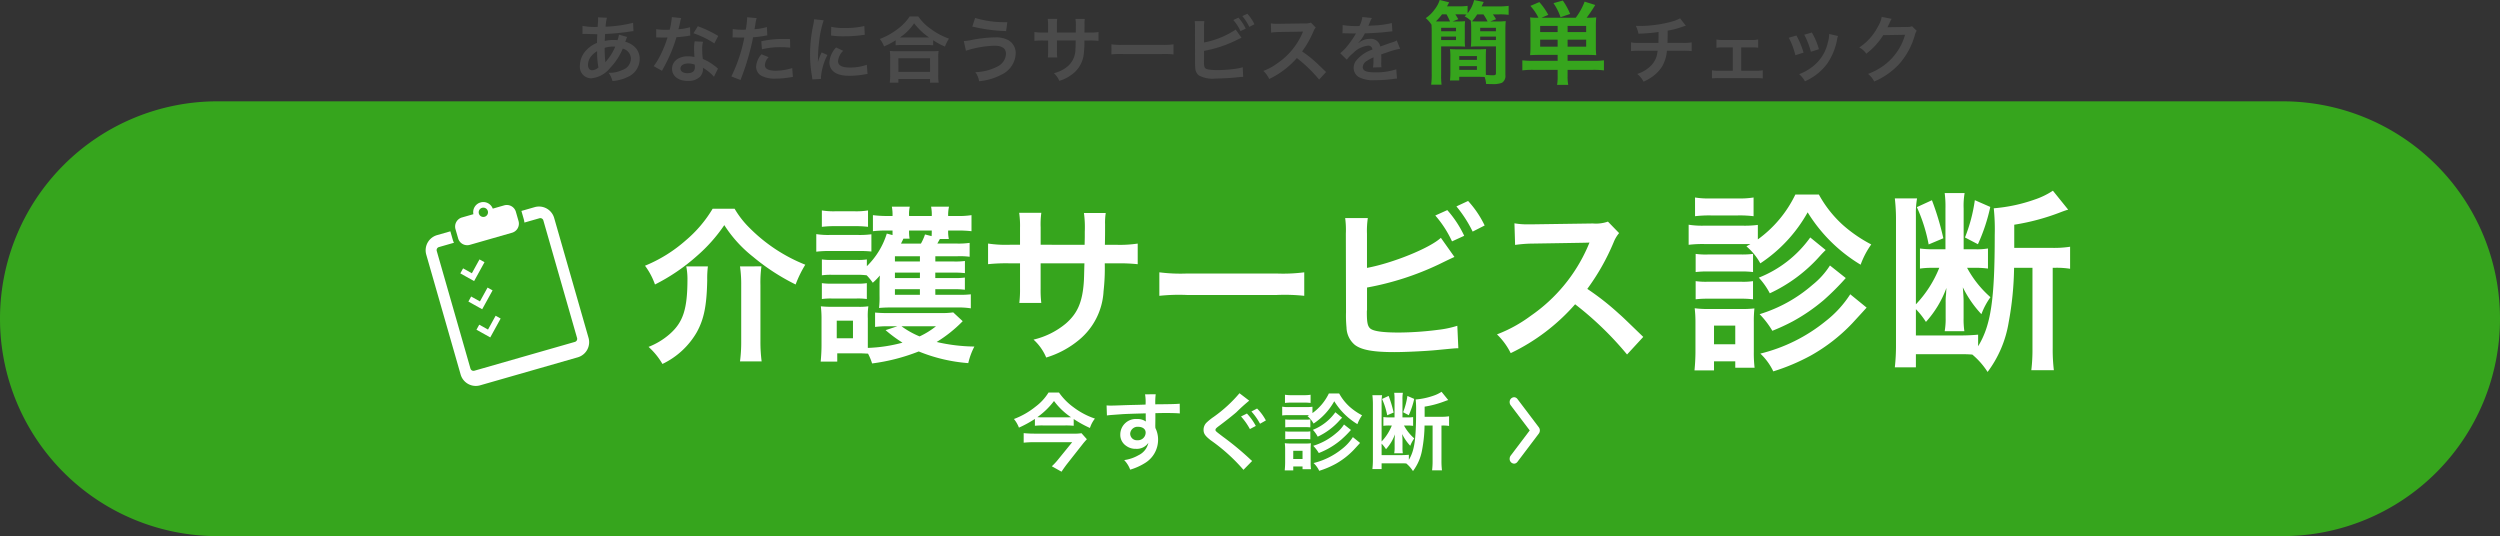 <svg xmlns="http://www.w3.org/2000/svg" xmlns:xlink="http://www.w3.org/1999/xlink" width="414" height="88.78" viewBox="0 0 414 88.78">
  <rect x="0" y="0" width="414" height="88.78" fill="#333333" stroke="none"/>
  <defs>
    <clipPath id="clip-path">
      <rect id="長方形_3227" data-name="長方形 3227" width="32" height="32" transform="translate(154 790.729)" fill="#fff"/>
    </clipPath>
    <clipPath id="clip-path-2">
      <rect id="長方形_3226" data-name="長方形 3226" width="22.037" height="29.089" fill="#fff"/>
    </clipPath>
  </defs>
  <g id="グループ_5475" data-name="グループ 5475" transform="translate(-6870 -726.22)">
    <path id="パス_3976" data-name="パス 3976" d="M36,0H378a36,36,0,0,1,0,72H36A36,36,0,0,1,36,0Z" transform="translate(6870 743)" fill="#36a51d"/>
    <g id="グループ_5473" data-name="グループ 5473" transform="translate(6758 -18)">
      <path id="パス_3977" data-name="パス 3977" d="M-61.5-7.044a4.5,4.5,0,0,1-.24.912,3.4,3.4,0,0,0-.456-.024A6.64,6.64,0,0,0-63.852-6c.012-.252.024-.636.06-1.152a38.5,38.5,0,0,0,4.224-.42c.252-.036.3-.036.468-.048L-59.16-9a21.745,21.745,0,0,1-4.548.636,7.064,7.064,0,0,1,.216-1.476l-1.488-.072a.675.675,0,0,1,.024.192c0,.228-.012.528-.024.684-.036.48-.036.48-.048.72h-.264a10.616,10.616,0,0,1-2.244-.18v1.344c.132-.012.24-.012.276-.012h.228c1.164.036,1.812.048,1.944.048-.024.576-.048,1.056-.048,1.44A4.959,4.959,0,0,0-66.78-4.6a3.77,3.77,0,0,0-1.188,2.688A1.9,1.9,0,0,0-66.1.192a4.585,4.585,0,0,0,3.144-1.728,10.591,10.591,0,0,0,2.088-3.192A1.76,1.76,0,0,1-59.52-3.072a2.015,2.015,0,0,1-1.4,1.872,4.975,4.975,0,0,1-2.292.48A3.865,3.865,0,0,1-62.58.636,6.684,6.684,0,0,0-60.132,0a3.262,3.262,0,0,0,2.064-3,2.677,2.677,0,0,0-1.14-2.268,3.231,3.231,0,0,0-1.248-.588c.036-.108.048-.12.168-.456a2.771,2.771,0,0,1,.144-.348Zm-3.612,2.736A13.162,13.162,0,0,0-64.9-1.6a1.653,1.653,0,0,1-1.044.456c-.42,0-.684-.336-.684-.876a2.379,2.379,0,0,1,.54-1.464A3.569,3.569,0,0,1-65.112-4.308ZM-63.756-2.5a.492.492,0,0,1-.012-.132.634.634,0,0,0-.012-.156,19.954,19.954,0,0,1-.084-2.064,4.409,4.409,0,0,1,1.44-.216,2.818,2.818,0,0,1,.312.012,9.13,9.13,0,0,1-1.488,2.4,1.108,1.108,0,0,0-.132.168ZM-52.74-9.948A12.259,12.259,0,0,1-53.1-7.86c-.264.012-.468.012-.612.012a8.332,8.332,0,0,1-1.62-.108v1.368l.636.012c.252.012.324.012.48.012s.216,0,.756-.012a18.461,18.461,0,0,1-1.128,2.832,10.923,10.923,0,0,1-1.164,1.92l1.38.768c.072-.144.072-.144.228-.432.456-.84.564-1.056.84-1.644a23.034,23.034,0,0,0,1.32-3.48c.744-.06,1.476-.144,1.908-.216a2.34,2.34,0,0,1,.384-.06l-.036-1.38a10.293,10.293,0,0,1-1.92.336c.132-.528.192-.768.252-1.056a6.008,6.008,0,0,1,.192-.8Zm7.68,3.12a18.943,18.943,0,0,0-3.384-1.608l-.72,1.164a14.687,14.687,0,0,1,3.456,1.68Zm-.048,5.412a2.149,2.149,0,0,1-.18-.168,4.425,4.425,0,0,0-.42-.324,7.5,7.5,0,0,0-1.9-1.1,12.741,12.741,0,0,1-.108-1.644,4,4,0,0,1,.144-1.212L-48.96-5.94a6.365,6.365,0,0,0-.1,1.212c0,.36.024.828.06,1.38a5.96,5.96,0,0,0-1.116-.108c-1.524,0-2.592.852-2.592,2.064S-51.672.624-50.088.624A2.77,2.77,0,0,0-48.1-.048,1.918,1.918,0,0,0-47.58-1.32c0-.048-.012-.132-.024-.24A7.258,7.258,0,0,1-45.768-.072Zm-3.84-.66s.024.288.024.408c0,.672-.4,1.008-1.212,1.008-.744,0-1.176-.288-1.176-.78s.5-.828,1.284-.828A3.025,3.025,0,0,1-48.948-2.076Zm6.264-4.5a1.792,1.792,0,0,1,.228-.012c.1,0,.264,0,.48.012s.324.012.384.012h.7a1.016,1.016,0,0,0,.156-.012A25.638,25.638,0,0,1-42.888-.12l1.512.588A40.684,40.684,0,0,0-40.032-3.5c.312-1.092.612-2.364.744-3.108a16.358,16.358,0,0,0,1.968-.252c.288-.048.288-.048.384-.06L-37-8.3a9.959,9.959,0,0,1-2.052.36c.048-.276.06-.348.12-.684A6.818,6.818,0,0,1-38.7-9.78l-1.584-.144a1.628,1.628,0,0,1,.012.216A14.565,14.565,0,0,1-40.5-7.872c-.276.012-.408.012-.552.012a9.548,9.548,0,0,1-1.608-.108Zm9.516.264c-.756-.012-.864-.012-1.188-.012a15.4,15.4,0,0,0-3.576.384l.108,1.32a12.951,12.951,0,0,1,3.168-.348,12.492,12.492,0,0,1,1.512.084ZM-37.9-3.792a3.384,3.384,0,0,0-.888,2.076A1.734,1.734,0,0,0-37.932-.24,4.873,4.873,0,0,0-35.52.24,13.965,13.965,0,0,0-33.288.048c.276-.048.372-.06.588-.084l-.108-1.476a9.184,9.184,0,0,1-2.724.444c-1.2,0-1.8-.312-1.8-.924a1.991,1.991,0,0,1,.624-1.32Zm9.864,4.08c-.012-.156-.012-.252-.012-.324a9.851,9.851,0,0,1,1.068-3.636l-.96-.432A12.238,12.238,0,0,0-28.56-2.52c.012-.3.024-.4.024-.66a20.036,20.036,0,0,1,.18-2.652A16.544,16.544,0,0,1-27.6-9.42l-1.584-.168a7.852,7.852,0,0,1-.18,1.116,23.037,23.037,0,0,0-.492,4.692,20.931,20.931,0,0,0,.312,3.588c.036.276.048.348.06.564ZM-26.376-6.9a14.245,14.245,0,0,0,2.16.132,21.5,21.5,0,0,0,2.568-.144c.576-.072.756-.1.852-.108l-.072-1.452a13.233,13.233,0,0,1-3.264.324,8.652,8.652,0,0,1-2.22-.192Zm.828,1.98a3.92,3.92,0,0,0-1.1,2.472,2.01,2.01,0,0,0,.36,1.176c.528.708,1.488,1.044,2.976,1.044a14.8,14.8,0,0,0,2.484-.228,4.011,4.011,0,0,1,.492-.072l-.12-1.524a8.433,8.433,0,0,1-2.856.456c-1.248,0-1.908-.36-1.908-1.044a2.715,2.715,0,0,1,.852-1.728Zm9.864-.36a9.035,9.035,0,0,1,1.032-.048h4.1a8.736,8.736,0,0,1,1.08.048v-.84A11.663,11.663,0,0,0-7.512-5.064a6.461,6.461,0,0,1,.66-1.32,11.284,11.284,0,0,1-3.06-1.644,7.84,7.84,0,0,1-2.016-2.028h-1.428a8.38,8.38,0,0,1-1.884,2A11.99,11.99,0,0,1-18.3-6.324,4.647,4.647,0,0,1-17.6-5.1a12.217,12.217,0,0,0,1.92-1.008Zm1.044-1.3h-.336a8.4,8.4,0,0,0,2.352-2.34,10.961,10.961,0,0,0,2.472,2.34H-14.64ZM-15.228.912V.3h5.244V.912h1.428a7.5,7.5,0,0,1-.072-1.26V-3.156a8.179,8.179,0,0,1,.06-1.188A7.871,7.871,0,0,1-9.612-4.3h-6a7.557,7.557,0,0,1-1.032-.048,10.834,10.834,0,0,1,.06,1.188v2.8A9.6,9.6,0,0,1-16.656.912Zm0-4.044h5.244V-.876h-5.244Zm12.24-5.256a26.59,26.59,0,0,0,5.6.756l.2-1.476H2.484a16.45,16.45,0,0,1-5-.7ZM-4.044-4.38A16.779,16.779,0,0,1,.708-5.208c1.248,0,1.884.456,1.884,1.356A2.481,2.481,0,0,1,1.128-1.74a8.376,8.376,0,0,1-3.612.912A3.428,3.428,0,0,1-1.86.672,9.822,9.822,0,0,0,1.92-.456,4.039,4.039,0,0,0,4.2-3.9,2.471,2.471,0,0,0,3.036-6.1,4.33,4.33,0,0,0,.768-6.588,20.936,20.936,0,0,0-3-6.18a8.168,8.168,0,0,1-1.392.2ZM11.028-7.392V-8.628a6,6,0,0,1,.048-1.032H9.5a6.4,6.4,0,0,1,.06,1.068v1.2H8.856A8.518,8.518,0,0,1,7.3-7.476v1.464a12.208,12.208,0,0,1,1.536-.06h.732V-4.3a7.9,7.9,0,0,1-.048,1.032h1.56a7.387,7.387,0,0,1-.048-1.008v-1.8h3.108c-.024.828-.024,1.116-.048,1.392A3.747,3.747,0,0,1,12.816-1.8,5.573,5.573,0,0,1,10.524-.66a3.565,3.565,0,0,1,.9,1.272,6.67,6.67,0,0,0,2.34-1.26,4.806,4.806,0,0,0,1.728-3.444,14.548,14.548,0,0,0,.084-1.98h.8a12.208,12.208,0,0,1,1.536.06V-7.476a8.518,8.518,0,0,1-1.56.084h-.768c.012-.72.012-.72.012-1.452a4.431,4.431,0,0,1,.048-.8H14.1a7.648,7.648,0,0,1,.06,1.332v.384l-.012.54Zm9.024,3.624a13.174,13.174,0,0,1,1.956-.06H28.38a13.174,13.174,0,0,1,1.956.06V-5.436a11.785,11.785,0,0,1-1.944.084H22a11.785,11.785,0,0,1-1.944-.084Zm15.336-4.4a6.091,6.091,0,0,1,.06-1.116H33.84a6.338,6.338,0,0,1,.048,1.1L33.9-2.616a9.041,9.041,0,0,0,.036,1.1,1.659,1.659,0,0,0,.588,1.224,4.8,4.8,0,0,0,2.808.516c.732,0,2.244-.072,2.952-.144,1.272-.12,1.332-.132,1.584-.132l-.072-1.6a7.09,7.09,0,0,1-1.368.288,22.63,22.63,0,0,1-2.784.192c-1.164,0-1.848-.1-2.052-.312-.168-.168-.216-.444-.216-1.14a.8.8,0,0,1,.012-.156V-4.356a20.317,20.317,0,0,0,5.124-1.656c.636-.312,1-.48,1.08-.516l-.96-1.356a14.12,14.12,0,0,1-5.244,2.136Zm4.848-1.3a7.675,7.675,0,0,1,1.188,1.836l.864-.4a7.63,7.63,0,0,0-1.2-1.824Zm3.5.708a7.06,7.06,0,0,0-1.176-1.74l-.828.384a8.931,8.931,0,0,1,1.152,1.788ZM55.6-.852c-1.452-1.4-1.452-1.4-1.752-1.668a18.6,18.6,0,0,0-2.22-1.74A15.893,15.893,0,0,0,53.5-7.572a2.308,2.308,0,0,1,.384-.648l-.792-.816A2.6,2.6,0,0,1,52.02-8.9l-4.224.06h-.288a5.252,5.252,0,0,1-1.056-.072L46.5-7.38a9.457,9.457,0,0,1,1.308-.1c3.78-.06,3.78-.06,3.972-.072l-.132.312a11.567,11.567,0,0,1-4.032,4.884,9.907,9.907,0,0,1-2.4,1.32A4.814,4.814,0,0,1,46.188.3,14.261,14.261,0,0,0,50.76-3.168,23.068,23.068,0,0,1,54.444.4ZM58.32-7.26a1.326,1.326,0,0,1,.192-.012c.108,0,.108,0,.336.012.264,0,1.32.024,1.512.024,0,0,.156-.012.2-.012a.587.587,0,0,0-.1.156,15.894,15.894,0,0,1-1.44,2.052,7.351,7.351,0,0,1-1.08,1.068l1.092,1.08a5.4,5.4,0,0,1,1.044-1.092,4.057,4.057,0,0,1,2.46-1.236.659.659,0,0,1,.732.648A5.87,5.87,0,0,0,60.7-2.88a1.912,1.912,0,0,0-.528,1.332A1.74,1.74,0,0,0,61.044,0,5.154,5.154,0,0,0,63.72.5,21.765,21.765,0,0,0,66.792.288,3.536,3.536,0,0,1,67.344.24l-.12-1.548A10.426,10.426,0,0,1,63.7-.8c-1.452,0-2.028-.252-2.028-.876a1.263,1.263,0,0,1,.624-.984,7.293,7.293,0,0,1,1.152-.624V-3a9.5,9.5,0,0,1-.072,1.392l1.392-.036a4.926,4.926,0,0,1-.036-.636c0-.084,0-.192.012-.4v-.48c0-.168,0-.168-.012-.48v-.132q1.548-.54,1.8-.612A10.593,10.593,0,0,1,67.86-4.7L67.3-6.084a3.749,3.749,0,0,1-.888.36q-.45.144-1.836.648a1.579,1.579,0,0,0-1.716-1.272,2.9,2.9,0,0,0-1.692.54c-.156.12-.156.12-.24.18l-.012-.024a6.21,6.21,0,0,0,1.1-1.6c1.212-.036,2.736-.132,3.612-.24.612-.072.612-.072.948-.1l-.084-1.368a16.211,16.211,0,0,1-3.144.408c-.66.036-.66.036-.756.048.024-.048.048-.084.108-.216a9.169,9.169,0,0,1,.48-1.08L61.608-9.96a4.752,4.752,0,0,1-.48,1.488,14.5,14.5,0,0,1-2.784-.156Z" transform="translate(276 757)" fill="#4b4b4b"/>
      <path id="パス_3979" data-name="パス 3979" d="M-15.78-9.744a6.311,6.311,0,0,1-1.452.564,20.715,20.715,0,0,1-5.136.7c-.18,0-.372,0-.744-.024a5.036,5.036,0,0,1,.444,1.3,26.853,26.853,0,0,0,3.324-.276c0,.84,0,1.308-.024,1.812H-22.44A7.439,7.439,0,0,1-23.9-5.76v1.44a10.965,10.965,0,0,1,1.44-.06H-19.5a6.9,6.9,0,0,1-.132.8,3.83,3.83,0,0,1-1.38,2.04,5.534,5.534,0,0,1-1.86,1.008A3.887,3.887,0,0,1-21.828.744a7.482,7.482,0,0,0,1.116-.6,6.205,6.205,0,0,0,1.956-1.908,6.291,6.291,0,0,0,.8-2.616H-15.3a10.965,10.965,0,0,1,1.44.06V-5.76a7.439,7.439,0,0,1-1.464.084h-2.544c.024-.408.024-.408.036-2.028a14.841,14.841,0,0,0,2-.492c.864-.288.864-.288,1.008-.324ZM-5.652-4.932h1.716a8.112,8.112,0,0,1,1.092.048V-6.24a5.576,5.576,0,0,1-1.1.084H-8.664A5.524,5.524,0,0,1-9.756-6.24v1.38a6.566,6.566,0,0,1,1.1-.072h1.608v3.864H-9.4a5.42,5.42,0,0,1-1.1-.072V.2A9.135,9.135,0,0,1-9.384.156H-3.2A9.389,9.389,0,0,1-2.088.2V-1.14A5.48,5.48,0,0,1-3.2-1.068H-5.652Zm7.872-1.6a12.005,12.005,0,0,1,1.092,2.9l1.356-.432A13.842,13.842,0,0,0,3.492-6.9Zm2.568-.5A13.2,13.2,0,0,1,5.88-4.212l1.332-.42a11.789,11.789,0,0,0-1.164-2.76Zm4.128-.12A5.323,5.323,0,0,1,8.7-5.772,6.9,6.9,0,0,1,5.976-1.608,7.784,7.784,0,0,1,3.936-.5,4.359,4.359,0,0,1,4.9.684a9.211,9.211,0,0,0,3.66-2.892,10.244,10.244,0,0,0,1.656-4,2.526,2.526,0,0,1,.168-.612ZM22.632-8.436a2.126,2.126,0,0,1-.876.12l-2.628.036c-.228,0-.42.012-.576.024a2.83,2.83,0,0,0,.192-.384l.156-.312a2.422,2.422,0,0,1,.156-.336,2.454,2.454,0,0,1,.2-.372l-1.644-.324A4.478,4.478,0,0,1,17-8.4,9.231,9.231,0,0,1,13.9-4.92,3.188,3.188,0,0,1,15.06-3.888,11.745,11.745,0,0,0,17.868-6.96l3.612-.06a9.5,9.5,0,0,1-3.5,5.064A10.807,10.807,0,0,1,15.348-.54,3.7,3.7,0,0,1,16.368.72,12.123,12.123,0,0,0,20.64-2.328,12.447,12.447,0,0,0,23.1-6.96a2.257,2.257,0,0,1,.3-.72Z" transform="translate(406 757)" fill="#4b4b4b"/>
      <path id="パス_3978" data-name="パス 3978" d="M-10.455-9.225-9.5-9.6q-.315-.518-.495-.81h.87a9.071,9.071,0,0,1,.975.045l-.3.3a4.828,4.828,0,0,1,1.125.81l-.105-.015a9.757,9.757,0,0,1,.06,1.23V-6.3a9.859,9.859,0,0,1-.06,1.245c.42-.03.9-.045,1.56-.045H-3.27V-.69c0,.315-.1.375-.54.375-.24,0-.735-.03-1.125-.06C-4.95-.8-4.95-.93-4.95-1.32v-2c0-.57.015-.96.045-1.335-.39.03-.75.045-1.425.045H-9.48c-.63,0-1.02-.015-1.4-.045a11.283,11.283,0,0,1,.06,1.335V-.78c0,.57-.03.915-.06,1.32h1.53v-.6H-6.33c.51,0,.855.015,1.185.03A4.451,4.451,0,0,1-4.9,1.125c.435.015.645.015.93.015A3.994,3.994,0,0,0-2.28.93,1.3,1.3,0,0,0-1.71-.345v-7.23c0-.72.015-1.23.06-1.71a13.289,13.289,0,0,1-1.545.06h-1.02l.96-.375a8.132,8.132,0,0,0-.525-.8h1.035a11.752,11.752,0,0,1,1.575.075v-1.485a11.446,11.446,0,0,1-1.65.09H-5.655c.24-.48.24-.48.36-.735l-1.59-.315a5.654,5.654,0,0,1-1.08,2.19v-1.23a9.051,9.051,0,0,1-1.47.075H-11.37c.15-.285.2-.36.345-.66l-1.56-.39a4.968,4.968,0,0,1-.855,1.59A5.7,5.7,0,0,1-14.9-9.78a4.577,4.577,0,0,1,.96,1.1c.015.435.03.675.03,1.11V-.6a13.011,13.011,0,0,1-.09,1.845h1.725A11.4,11.4,0,0,1-12.345-.5V-5.1H-9.93c.66,0,1.125.015,1.545.045A9.7,9.7,0,0,1-8.43-6.3V-8.04a9.447,9.447,0,0,1,.045-1.23c-.315.03-.75.045-1.41.045Zm-2.025,0c-.285,0-.45,0-.735-.015a9.186,9.186,0,0,0,1.02-1.17h.735a12.143,12.143,0,0,1,.585,1.185Zm6.465,0c-.54,0-.81,0-1.215-.03a8.653,8.653,0,0,0,.855-1.14H-5.34a12.052,12.052,0,0,1,.69,1.17Zm-3.33,5.73H-6.42v.63H-9.345Zm0,1.665H-6.42v.615H-9.345Zm-3-6.345h2.46v.57h-2.46Zm0,1.455h2.46v.57h-2.46ZM-5.88-8.175h2.61v.57H-5.88Zm0,1.455h2.61v.57H-5.88ZM6.945-3.69v.975h-4.2A12.424,12.424,0,0,1,1.1-2.79v1.665a13.986,13.986,0,0,1,1.785-.09H6.945V-.24a8.033,8.033,0,0,1-.09,1.515H8.7A6.91,6.91,0,0,1,8.595-.24v-.975H12.81a14.085,14.085,0,0,1,1.8.09V-2.79a11.776,11.776,0,0,1-1.635.075H8.595V-3.69h3.15c.615,0,1.065.015,1.59.045a13.624,13.624,0,0,1-.06-1.545V-8.31a13.847,13.847,0,0,1,.06-1.59,13.515,13.515,0,0,1-1.59.06,23.509,23.509,0,0,0,1.425-2.115l-1.755-.555a11.147,11.147,0,0,1-1.47,2.67H4.26l1.14-.48a11.5,11.5,0,0,0-1.485-2.115l-1.485.63A8.29,8.29,0,0,1,3.765-9.84a10.545,10.545,0,0,1-1.38-.06,14.533,14.533,0,0,1,.06,1.59v3.165a14.483,14.483,0,0,1-.06,1.5c.51-.03.915-.045,1.59-.045Zm1.65-3.78V-8.49H11.67v1.02Zm-1.65,0H4.05V-8.49H6.945Zm1.65,2.415V-6.21H11.67v1.155Zm-1.65,0H4.05V-6.21H6.945Zm2.07-5.415A11.242,11.242,0,0,0,7.8-12.69l-1.545.435A9.38,9.38,0,0,1,7.425-9.93Z" transform="translate(363 757)" fill="#36a51d"/>
    </g>
    <g id="グループ_5474" data-name="グループ 5474" transform="translate(6779 -41)">
      <g id="マスクグループ_2829" data-name="マスクグループ 2829" transform="translate(5 9.271)" clip-path="url(#clip-path)">
        <g id="グループ_5465" data-name="グループ 5465" transform="translate(154.983 794.515) rotate(-16)">
          <g id="グループ_5464" data-name="グループ 5464" transform="translate(0)">
            <g id="グループ_5463" data-name="グループ 5463" clip-path="url(#clip-path-2)">
              <path id="パス_3969" data-name="パス 3969" d="M19.434,0H17.14V1.47a2.517,2.517,0,0,1-.054.517H19.68a.522.522,0,0,1,.521.524V22.763a.522.522,0,0,1-.521.524H2.357a.522.522,0,0,1-.521-.524V2.511a.522.522,0,0,1,.521-.524H4.952A2.516,2.516,0,0,1,4.9,1.47V0H2.6A2.611,2.611,0,0,0,0,2.619V23.255a2.611,2.611,0,0,0,2.6,2.619H19.434a2.611,2.611,0,0,0,2.6-2.619V2.619A2.611,2.611,0,0,0,19.434,0" transform="translate(0 3.215)" fill="#fff"/>
              <path id="パス_3970" data-name="パス 3970" d="M1.562,6.257H8.844a1.566,1.566,0,0,0,1.562-1.572V3.112A1.566,1.566,0,0,0,8.844,1.54H6.871a1.673,1.673,0,0,0-3.336,0H1.562A1.566,1.566,0,0,0,0,3.112V4.685A1.566,1.566,0,0,0,1.562,6.257M5.2.924a.77.77,0,1,1-.765.77A.767.767,0,0,1,5.2.924" transform="translate(5.815)" fill="#fff"/>
              <path id="パス_3971" data-name="パス 3971" d="M1.844,3.206l.671-.675L4.359.675,3.689,0,1.844,1.856.671.675,0,1.349Z" transform="translate(4.565 9.016)" fill="#fff"/>
              <path id="パス_3972" data-name="パス 3972" d="M3.689,0,1.844,1.856.671.675,0,1.35,1.844,3.206l.671-.675L4.359.675Z" transform="translate(4.565 13.868)" fill="#fff"/>
              <path id="パス_3973" data-name="パス 3973" d="M.671.675,0,1.35,1.844,3.206l.671-.675L4.359.675,3.689,0,1.844,1.856Z" transform="translate(4.565 18.719)" fill="#fff"/>
            </g>
          </g>
        </g>
      </g>
      <g id="グループ_5460" data-name="グループ 5460" transform="translate(-19 21)">
        <path id="パス_3980" data-name="パス 3980" d="M-71.988-23.212a20.76,20.76,0,0,1-4.48,5.264,23.749,23.749,0,0,1-6.72,4.172,11.531,11.531,0,0,1,1.652,3.108,32.076,32.076,0,0,0,6.888-4.676A26.072,26.072,0,0,0-70.056-20.5,21.248,21.248,0,0,0-65.3-15.26a35.3,35.3,0,0,0,7.056,4.592,18.63,18.63,0,0,1,1.6-3.276,27.1,27.1,0,0,1-9.212-6.076,15.234,15.234,0,0,1-2.492-3.192Zm-4.368,9.548a10.712,10.712,0,0,1,.2,2.044c0,5.012-.7,7.2-2.968,9.184A11.851,11.851,0,0,1-82.6-.336a11.722,11.722,0,0,1,2.3,2.828A13.049,13.049,0,0,0-74.592-2.8c1.176-2.156,1.624-4.368,1.708-8.54a16.272,16.272,0,0,1,.112-2.324Zm8.9,0a20.347,20.347,0,0,1,.2,3.08v9.352a24.11,24.11,0,0,1-.2,3.3h3.584a25.1,25.1,0,0,1-.2-3.332v-9.3a19.094,19.094,0,0,1,.168-3.108Zm32.34,3.78h3.08a12.84,12.84,0,0,1,1.82.084v-2.016a12.3,12.3,0,0,1-1.82.084h-3.08v-.9H-32a13.481,13.481,0,0,1,1.792.084V-14.56A12.1,12.1,0,0,1-32-14.476h-3.108v-.868H-31.5a12.354,12.354,0,0,1,2.072.084v-2.3a12.871,12.871,0,0,1-2.128.112h-3.22c.14-.252.224-.392.42-.756h1.484a5.937,5.937,0,0,1-.112-1.4H-31.5a18.512,18.512,0,0,1,2.38.112v-2.66a13.64,13.64,0,0,1-2.408.14h-1.456a6.315,6.315,0,0,1,.14-1.54h-2.968a6.545,6.545,0,0,1,.112,1.54h-3.752a5.538,5.538,0,0,1,.112-1.54h-2.968a7.349,7.349,0,0,1,.112,1.54h-.868a18.437,18.437,0,0,1-2.38-.14v2.66a17.443,17.443,0,0,1,2.128-.112h1.12v.756l-.952-.252a12.834,12.834,0,0,1-3.3,5.4v-1.12a9.36,9.36,0,0,1-1.708.084h-3.976a10.392,10.392,0,0,1-1.764-.084v2.632a10.565,10.565,0,0,1,1.764-.084h3.976a11.588,11.588,0,0,1,1.68.084,9.938,9.938,0,0,1,1.008,1.232,11.4,11.4,0,0,0,1.176-1.2c-.028.5-.056,1.2-.056,1.4v1.96a14.473,14.473,0,0,1-.084,2.016A19.242,19.242,0,0,1-42.5-6.86h11a12.864,12.864,0,0,1,2.268.14V-9.044a14.605,14.605,0,0,1-1.9.084h-3.976Zm-2.548,0v.924H-41.8v-.924Zm0-1.848H-41.8v-.9h4.144Zm0-2.744H-41.8v-.868h4.144Zm-1.708-3.78a6.986,6.986,0,0,1-.084-1.344H-35.7c0,.392,0,.532-.028.924l-1.092-.28a8.248,8.248,0,0,1-.672,1.512h-3.3c.308-.616.308-.616.392-.812Zm7.224,12.208a13.363,13.363,0,0,1-2.1.112h-8.54a22.272,22.272,0,0,1-2.3-.084v2.38a17.653,17.653,0,0,1,2.3-.112h1.4l-1.96.644a22.477,22.477,0,0,0,2.8,2.072,24.888,24.888,0,0,1-5.74.868V-5.04A11.045,11.045,0,0,1-46.2-7.056a10.325,10.325,0,0,1-1.68.084h-4.312a17.328,17.328,0,0,1-1.876-.084A17.024,17.024,0,0,1-53.956-4.9V-.616c0,.868-.056,1.876-.14,2.716h2.744V.728h3.5c.532,0,.98.028,1.6.056a9.6,9.6,0,0,1,.672,1.624A32.189,32.189,0,0,0-37.856.42a26.968,26.968,0,0,0,8.2,1.932A11.491,11.491,0,0,1-28.644-.392a28.868,28.868,0,0,1-6.244-.756,22.167,22.167,0,0,0,4.312-3.444ZM-35-3.752a13.318,13.318,0,0,1-2.716,1.68,14.269,14.269,0,0,1-3-1.68Zm-16.436-.924h2.688v2.912h-2.688ZM-53.9-20.216a17.464,17.464,0,0,1,2.268-.112h3.108a16.657,16.657,0,0,1,2.268.112v-2.716a12.484,12.484,0,0,1-2.268.14h-3.108a12.3,12.3,0,0,1-2.268-.14Zm-.924,4.116a16.922,16.922,0,0,1,2.268-.112h4.732a17.975,17.975,0,0,1,2.128.084v-2.856a14.917,14.917,0,0,1-2.268.112h-4.592a12.484,12.484,0,0,1-2.268-.14Zm.924,7.84a10.379,10.379,0,0,1,1.736-.084h3.948a10.392,10.392,0,0,1,1.764.084v-2.632a9.537,9.537,0,0,1-1.736.084h-3.948a10.392,10.392,0,0,1-1.764-.084Zm36.232-8.988v-2.884a14,14,0,0,1,.112-2.408h-3.668a14.923,14.923,0,0,1,.14,2.492v2.8h-1.652a19.875,19.875,0,0,1-3.64-.2v3.416a28.484,28.484,0,0,1,3.584-.14h1.708v4.144A18.436,18.436,0,0,1-21.2-7.616h3.64a17.236,17.236,0,0,1-.112-2.352v-4.2h7.252c-.056,1.932-.056,2.6-.112,3.248C-10.78-7.7-11.592-5.852-13.5-4.2a13,13,0,0,1-5.348,2.66,8.318,8.318,0,0,1,2.1,2.968,15.563,15.563,0,0,0,5.46-2.94A11.213,11.213,0,0,0-7.252-9.548a33.944,33.944,0,0,0,.2-4.62H-5.18a28.484,28.484,0,0,1,3.584.14v-3.416a19.875,19.875,0,0,1-3.64.2H-7.028C-7-18.928-7-18.928-7-20.636a10.34,10.34,0,0,1,.112-1.876H-10.5a17.846,17.846,0,0,1,.14,3.108v.9l-.028,1.26ZM1.988-8.792a30.738,30.738,0,0,1,4.564-.14H21.42a30.738,30.738,0,0,1,4.564.14v-3.892a27.5,27.5,0,0,1-4.536.2H6.524a27.5,27.5,0,0,1-4.536-.2ZM36.372-19.068a14.213,14.213,0,0,1,.14-2.6H32.76a14.789,14.789,0,0,1,.112,2.576L32.9-6.1a21.1,21.1,0,0,0,.084,2.576A3.871,3.871,0,0,0,34.356-.672c1.092.84,3.024,1.2,6.552,1.2C42.616.532,46.144.364,47.8.2c2.968-.28,3.108-.308,3.7-.308l-.168-3.724a16.543,16.543,0,0,1-3.192.672,52.8,52.8,0,0,1-6.5.448c-2.716,0-4.312-.224-4.788-.728-.392-.392-.5-1.036-.5-2.66a1.859,1.859,0,0,1,.028-.364v-3.7a47.408,47.408,0,0,0,11.956-3.864c1.484-.728,2.324-1.12,2.52-1.2L48.608-18.4c-1.82,1.708-8.008,4.2-12.236,4.984Zm11.312-3.024a17.908,17.908,0,0,1,2.772,4.284l2.016-.924a17.8,17.8,0,0,0-2.8-4.256ZM55.86-20.44a16.473,16.473,0,0,0-2.744-4.06l-1.932.9a20.838,20.838,0,0,1,2.688,4.172ZM82.124-1.988c-3.388-3.276-3.388-3.276-4.088-3.892a43.4,43.4,0,0,0-5.18-4.06,37.083,37.083,0,0,0,4.368-7.728,5.385,5.385,0,0,1,.9-1.512l-1.848-1.9a6.065,6.065,0,0,1-2.492.308l-9.856.14h-.672a12.253,12.253,0,0,1-2.464-.168L60.9-17.22a22.066,22.066,0,0,1,3.052-.224c8.82-.14,8.82-.14,9.268-.168l-.308.728A26.989,26.989,0,0,1,63.5-5.488a23.117,23.117,0,0,1-5.6,3.08A11.232,11.232,0,0,1,60.172.7,33.274,33.274,0,0,0,70.84-7.392a53.826,53.826,0,0,1,8.6,8.316Z" transform="translate(300 804)" fill="#fff"/>
        <path id="パス_3981" data-name="パス 3981" d="M-21.792-17.984a9.922,9.922,0,0,1,2.3,2.816,24.274,24.274,0,0,0,7.84-8.448A26.081,26.081,0,0,0-2.88-14.944,13.8,13.8,0,0,1-1.12-18.3a23.353,23.353,0,0,1-4.64-3.168A19.273,19.273,0,0,1-9.792-26.56h-3.9A19.675,19.675,0,0,1-19.9-19.136v-2.4a16.834,16.834,0,0,1-2.56.128H-28.8a14.1,14.1,0,0,1-2.56-.16v3.328a19.125,19.125,0,0,1,2.56-.128h7.68ZM-30.3-22.976a19.959,19.959,0,0,1,2.592-.128H-23.2a19.037,19.037,0,0,1,2.592.128v-3.1a14.483,14.483,0,0,1-2.592.16h-4.512a14.055,14.055,0,0,1-2.592-.16Zm.1,9.248a16.206,16.206,0,0,1,2.016-.1h5.536a15.766,15.766,0,0,1,1.952.1v-3.008a14.082,14.082,0,0,1-1.952.1h-5.536a11.876,11.876,0,0,1-2.016-.1Zm0,4.512a15.983,15.983,0,0,1,1.984-.1h5.5a15.855,15.855,0,0,1,2.016.1v-3.008a10.9,10.9,0,0,1-1.984.1h-5.5a11.877,11.877,0,0,1-2.016-.1Zm3.04,11.776v-1.5h3.52V2.112h3.2a20.71,20.71,0,0,1-.128-2.656V-5.408a19.854,19.854,0,0,1,.1-2.3,17.28,17.28,0,0,1-2.208.1h-5.184a17.522,17.522,0,0,1-2.5-.128,19.984,19.984,0,0,1,.128,2.5V-.576c0,1.056-.064,2.144-.16,3.136Zm0-7.424h3.52v3.1h-3.52Zm15.936-14.592A19.09,19.09,0,0,1-19.744-12.8a11.883,11.883,0,0,1,1.824,2.592,25.416,25.416,0,0,0,8.352-6.24c.384-.416.384-.416.9-.928Zm6.624,9.408A17.876,17.876,0,0,1-8.672-5.6,27.474,27.474,0,0,1-19.488-.224,9.76,9.76,0,0,1-17.344,2.72,34.137,34.137,0,0,0-11.136.1,29.034,29.034,0,0,0-4.288-5.216C-2.464-7.2-2.464-7.2-1.888-7.84Zm-3.36-4.768a13.066,13.066,0,0,1-2.88,3.2,23.987,23.987,0,0,1-8.768,4.864A14.415,14.415,0,0,1-17.5-4a34.162,34.162,0,0,0,3.392-1.568,30.531,30.531,0,0,0,5.12-3.52,42.075,42.075,0,0,0,3.648-3.648Zm33.536.384V-1.12a28.124,28.124,0,0,1-.192,3.648H29.12a28.469,28.469,0,0,1-.192-3.648V-14.432h.32a14.1,14.1,0,0,1,2.56.16V-17.92a17.4,17.4,0,0,1-2.816.192H22.56v-3.84a37.079,37.079,0,0,0,7.712-2.08c.512-.192.512-.192.992-.352a.814.814,0,0,0,.224-.064L28.96-27.2a12.82,12.82,0,0,1-3.04,1.472,26.7,26.7,0,0,1-6.752,1.44,34.045,34.045,0,0,1,.16,4.416c0,10.784-.64,14.976-2.752,18.432V-3.36a31.586,31.586,0,0,1-3.328.128H6.272V-7.584A13.063,13.063,0,0,1,7.936-5.472,17.207,17.207,0,0,0,11.328-11.1c-.032.48-.032.512-.064,1.056A9.9,9.9,0,0,0,11.2-8.672v2.5a11.875,11.875,0,0,1-.16,2.24H14.3a13.424,13.424,0,0,1-.128-2.176V-8.96c0-.48-.064-1.472-.128-2.24A18.31,18.31,0,0,0,17.12-6.752a11.928,11.928,0,0,1,1.5-2.816,17.439,17.439,0,0,1-3.872-4.864H15.84a15.872,15.872,0,0,1,2.368.128v-3.328A10.982,10.982,0,0,1,16.1-17.5h-1.92v-6.72a12.642,12.642,0,0,1,.16-2.592h-3.3a17.1,17.1,0,0,1,.128,2.56V-17.5H9.152a15.785,15.785,0,0,1-2.208-.128V-14.3a13.758,13.758,0,0,1,2.144-.128h1.056A19,19,0,0,1,6.272-8.384V-23.2a13.545,13.545,0,0,1,.192-2.72H2.784A30.088,30.088,0,0,1,2.976-22.3V-1.632a32.411,32.411,0,0,1-.192,3.68H6.272V-.128h6.912c1.184,0,1.536,0,2.432.064a12.539,12.539,0,0,1,2.528,2.88,18.659,18.659,0,0,0,3.488-8.192,53.025,53.025,0,0,0,.9-9.056ZM6.432-24.48A26.8,26.8,0,0,1,8.384-18.3l2.432-1.024a45.043,45.043,0,0,0-1.888-6.3Zm9.6-1.152A26.386,26.386,0,0,1,14.4-19.456l2.144,1.12a30.1,30.1,0,0,0,2.048-6.176Z" transform="translate(421 805)" fill="#fff"/>
      </g>
      <g id="グループ_5462" data-name="グループ 5462" transform="translate(-204 21)">
        <path id="パス_3982" data-name="パス 3982" d="M-26.194-7.392a18.385,18.385,0,0,0,2.688,1.484,4.892,4.892,0,0,1,.826-1.554,12.331,12.331,0,0,1-3.528-1.862,10.281,10.281,0,0,1-2.422-2.45h-1.736a8.4,8.4,0,0,1-2.114,2.31,12.941,12.941,0,0,1-3.612,2.072,5.036,5.036,0,0,1,.826,1.428A18.556,18.556,0,0,0-32.62-7.406v1.134a11.308,11.308,0,0,1,1.288-.056h3.766a13.117,13.117,0,0,1,1.372.056Zm-5.208-.28a7.216,7.216,0,0,1-.812-.028,12.5,12.5,0,0,0,2.758-2.674,11.445,11.445,0,0,0,2.814,2.688c-.21.014-.476.014-.826.014Zm6.5,2.632a7.877,7.877,0,0,1-1.442.07h-6.384a17.254,17.254,0,0,1-1.75-.084v1.582c.588-.056,1.162-.084,1.736-.084h6.3l-2.3,2.828A9.846,9.846,0,0,1-29.82.434l1.61.9c.294-.448.532-.784.882-1.246l2.7-3.43c.168-.21.476-.56.616-.7ZM-12.67-7.448v-.91c1.106-.028,1.358-.028,1.694-.028,1.162,0,1.834.028,2.352.07l-.014-1.61c-.518.056-1.61.084-4.046.1a11.007,11.007,0,0,1,.07-1.666l-1.764.014a7.6,7.6,0,0,1,.084,1.694c-.728.028-.728.028-1.19.042-1.148.028-1.288.028-2.2.056-1.806.07-2.03.07-2.38.07a6.1,6.1,0,0,1-.686-.028l.056,1.666c.378-.056.378-.056,2.492-.21.616-.042,1.932-.084,3.934-.14,0,.378,0,1.162.014,1.19a.577.577,0,0,0,.014.168,2.34,2.34,0,0,0-1.456-.42A2.577,2.577,0,0,0-18.48-4.844a2.188,2.188,0,0,0,.966,1.89,2.58,2.58,0,0,0,1.624.5,2.306,2.306,0,0,0,2.058-.994A2.947,2.947,0,0,1-15.456-1.4a6.607,6.607,0,0,1-2.38.812A4.6,4.6,0,0,1-16.842.994,9.787,9.787,0,0,0-14.308-.154a4.492,4.492,0,0,0,2.086-3.78,4.261,4.261,0,0,0-.448-1.974c0-.168-.014-.28-.014-.336Zm-1.61,2.31a1.276,1.276,0,0,1-1.372,1.26,1.1,1.1,0,0,1-1.19-1.106,1.226,1.226,0,0,1,1.3-1.12C-14.77-6.1-14.28-5.726-14.28-5.138ZM1.26-11.662A22.851,22.851,0,0,1-3-7.756a9.344,9.344,0,0,0-1.232.994A1.668,1.668,0,0,0-4.69-5.614c0,.644.252,1.008,1.176,1.736a29.688,29.688,0,0,1,5.432,4.9L3.36-.448A3.32,3.32,0,0,1,2.954-.8a48.555,48.555,0,0,0-4.41-3.64c-1.232-.938-1.26-.952-1.26-1.162,0-.154.1-.28.532-.6,1.05-.784,2.3-1.764,2.926-2.31A28.351,28.351,0,0,1,2.87-10.43Zm.252,3.85a10.478,10.478,0,0,1,1.47,2.086l.98-.518A9.527,9.527,0,0,0,2.492-8.3Zm4.116.658A8.1,8.1,0,0,0,4.172-9.128l-.938.49a10.315,10.315,0,0,1,1.428,2.03Zm6.888-.714a4.341,4.341,0,0,1,1.008,1.232,10.62,10.62,0,0,0,3.43-3.7A11.41,11.41,0,0,0,20.79-6.538a6.038,6.038,0,0,1,.77-1.47,10.217,10.217,0,0,1-2.03-1.386,8.432,8.432,0,0,1-1.764-2.226H16.058a8.608,8.608,0,0,1-2.716,3.248v-1.05a7.365,7.365,0,0,1-1.12.056H9.45a6.167,6.167,0,0,1-1.12-.07V-7.98a8.367,8.367,0,0,1,1.12-.056h3.36ZM8.792-10.052a8.732,8.732,0,0,1,1.134-.056H11.9a8.329,8.329,0,0,1,1.134.056V-11.41a6.336,6.336,0,0,1-1.134.07H9.926a6.149,6.149,0,0,1-1.134-.07Zm.042,4.046a7.09,7.09,0,0,1,.882-.042h2.422a6.9,6.9,0,0,1,.854.042V-7.322a6.161,6.161,0,0,1-.854.042H9.716a5.2,5.2,0,0,1-.882-.042Zm0,1.974A6.993,6.993,0,0,1,9.7-4.074H12.11a6.936,6.936,0,0,1,.882.042V-5.348a4.769,4.769,0,0,1-.868.042H9.716a5.2,5.2,0,0,1-.882-.042Zm1.33,5.152V.462H11.7V.924h1.4a9.06,9.06,0,0,1-.056-1.162V-2.366a8.686,8.686,0,0,1,.042-1.008,7.56,7.56,0,0,1-.966.042H9.856a7.666,7.666,0,0,1-1.092-.056A8.743,8.743,0,0,1,8.82-2.3V-.252c0,.462-.028.938-.07,1.372Zm0-3.248H11.7V-.77h-1.54Zm6.972-6.384A8.352,8.352,0,0,1,13.412-5.6a5.2,5.2,0,0,1,.8,1.134A11.12,11.12,0,0,0,17.864-7.2c.168-.182.168-.182.392-.406Zm2.9,4.116A7.821,7.821,0,0,1,18.256-2.45,12.02,12.02,0,0,1,13.524-.1a4.27,4.27,0,0,1,.938,1.288A14.935,14.935,0,0,0,17.178.042a12.7,12.7,0,0,0,3-2.324c.8-.868.8-.868,1.05-1.148Zm-1.47-2.086a5.717,5.717,0,0,1-1.26,1.4,10.494,10.494,0,0,1-3.836,2.128,6.306,6.306,0,0,1,.924,1.2,14.946,14.946,0,0,0,1.484-.686,13.357,13.357,0,0,0,2.24-1.54,18.408,18.408,0,0,0,1.6-1.6Zm14.672.168V-.49a12.3,12.3,0,0,1-.084,1.6H34.79a12.455,12.455,0,0,1-.084-1.6V-6.314h.14a6.167,6.167,0,0,1,1.12.07v-1.6a7.61,7.61,0,0,1-1.232.084H31.92v-1.68a16.222,16.222,0,0,0,3.374-.91c.224-.084.224-.084.434-.154a.356.356,0,0,0,.1-.028L34.72-11.9a5.609,5.609,0,0,1-1.33.644,11.683,11.683,0,0,1-2.954.63,14.9,14.9,0,0,1,.07,1.932c0,4.718-.28,6.552-1.2,8.064v-.84a13.819,13.819,0,0,1-1.456.056H24.794v-1.9a5.715,5.715,0,0,1,.728.924,7.528,7.528,0,0,0,1.484-2.464c-.014.21-.014.224-.028.462a4.334,4.334,0,0,0-.028.6V-2.7a5.2,5.2,0,0,1-.07.98h1.428a5.873,5.873,0,0,1-.056-.952V-3.92c0-.21-.028-.644-.056-.98A8.011,8.011,0,0,0,29.54-2.954,5.218,5.218,0,0,1,30.2-4.186,7.629,7.629,0,0,1,28.5-6.314h.476a6.944,6.944,0,0,1,1.036.056V-7.714a4.8,4.8,0,0,1-.924.056h-.84V-10.6a5.531,5.531,0,0,1,.07-1.134H26.88a7.484,7.484,0,0,1,.056,1.12v2.954h-.882a6.906,6.906,0,0,1-.966-.056v1.456a6.019,6.019,0,0,1,.938-.056h.462a8.31,8.31,0,0,1-1.694,2.646V-10.15a5.926,5.926,0,0,1,.084-1.19h-1.61a13.164,13.164,0,0,1,.084,1.582V-.714A14.18,14.18,0,0,1,23.268.9h1.526V-.056h3.024c.518,0,.672,0,1.064.028a5.486,5.486,0,0,1,1.106,1.26,8.163,8.163,0,0,0,1.526-3.584,23.2,23.2,0,0,0,.392-3.962Zm-8.372-4.4a11.723,11.723,0,0,1,.854,2.7l1.064-.448a19.706,19.706,0,0,0-.826-2.758Zm4.2-.5a11.544,11.544,0,0,1-.714,2.7l.938.49a13.171,13.171,0,0,0,.9-2.7Z" transform="translate(499 823)" fill="#fff"/>
        <path id="パス_3968" data-name="パス 3968" d="M.729,0A.774.774,0,0,0,0,.81a.869.869,0,0,0,.171.521L3.323,5.5.171,9.669A.868.868,0,0,0,0,10.19.774.774,0,0,0,.729,11a.7.7,0,0,0,.553-.289l3.546-4.69a.879.879,0,0,0,0-1.043L1.283.289A.7.7,0,0,0,.729,0" transform="translate(545 812)" fill="#fff"/>
      </g>
    </g>
  </g>
</svg>
